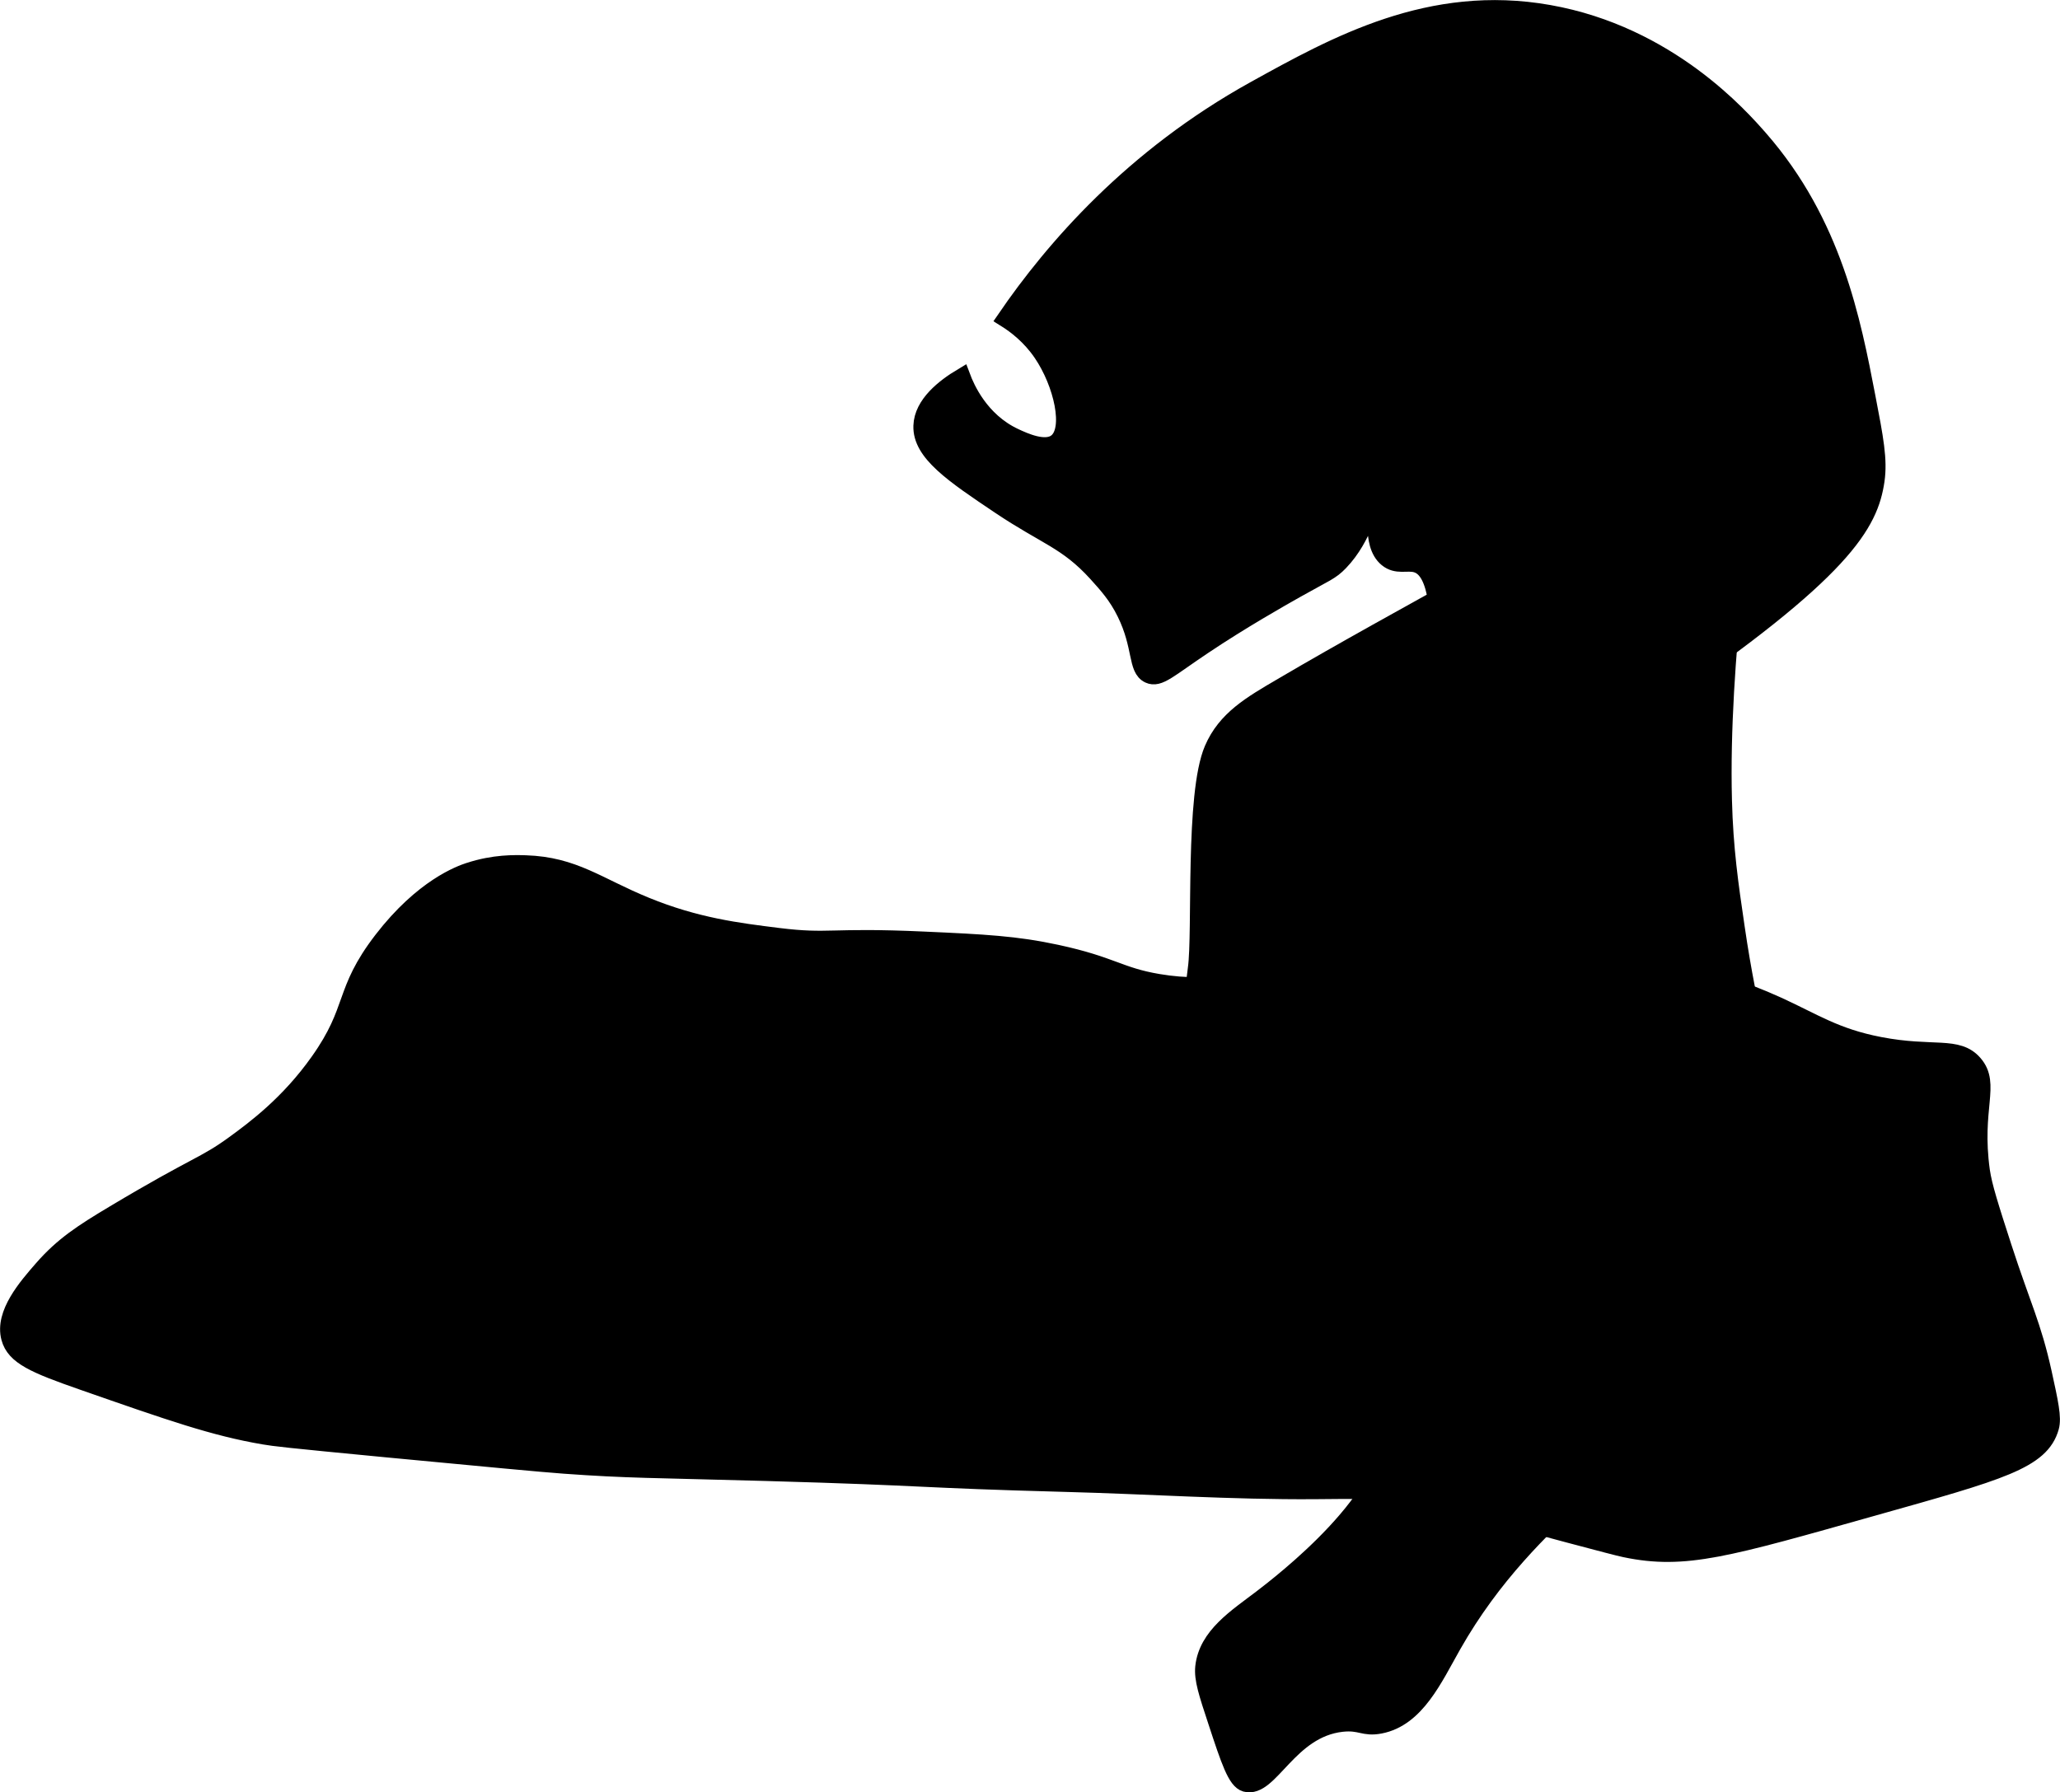 <?xml version="1.0" encoding="UTF-8"?>
<svg xmlns="http://www.w3.org/2000/svg"
     version="1.1"
     width="6.381mm"
     height="5.552mm"
     viewBox="0 0 18.088 15.739">
   <defs>
      <style type="text/css"><![CDATA[
      .b {
        stroke: #000;
        stroke-miterlimit: 10;
        stroke-width: .15px;
      }
    ]]></style>
   </defs>
   <path class="b"
         d="M4.122,7.649c-.08,.026-.409,.143-.766,.606-.354,.46-.227,.602-.559,1.069-.261,.369-.559,.59-.734,.718-.275,.201-.32,.174-1.069,.622-.264,.158-.442,.272-.622,.479-.138,.158-.344,.394-.287,.606,.043,.162,.22,.237,.638,.383,.773,.27,1.159,.405,1.596,.479,.097,.016,.161,.025,1.069,.112,.897,.085,1.346,.128,1.564,.144,.565,.041,.775,.036,1.771,.064,1.479,.042,1.293,.06,2.633,.096,.729,.019,1.457,.069,2.186,.064,.375-.003,.607-.012,.957,.048,.317,.054,.462,.119,1.277,.335,.291,.077,.437,.116,.495,.128,.526,.109,.89-.002,2.186-.367,1.108-.312,1.465-.407,1.548-.702,.023-.083-.006-.215-.064-.479-.092-.417-.183-.583-.351-1.101-.115-.355-.172-.533-.192-.67-.077-.553,.093-.76-.064-.942-.145-.168-.359-.069-.83-.16-.389-.075-.578-.207-.894-.351-.644-.294-1.228-.369-1.707-.431-1.179-.152-2.26,.062-2.426,.096-.479,.098-.805,.218-1.308,.133-.347-.059-.401-.151-.892-.257-.357-.077-.632-.091-1.167-.115-.829-.038-.823,.024-1.277-.032-.353-.044-.721-.089-1.165-.271-.423-.173-.627-.353-1.053-.367-.093-.003-.277-.008-.495,.064Z"/>
   <path class="b"
         d="M8.095,3.74c-.008,.236,.273,.425,.686,.702,.404,.271,.586,.305,.846,.59,.094,.104,.18,.198,.255,.351,.145,.295,.094,.491,.207,.543,.087,.04,.172-.05,.479-.255,.331-.222,.681-.42,.814-.495,.263-.148,.302-.155,.383-.239,.218-.227,.258-.52,.303-.511,.049,.01-.049,.347,.112,.479,.085,.07,.174,.025,.255,.048,.401,.113,.017,1.709,.479,1.995,.105,.065,.302,.093,1.612-.798,1.672-1.138,1.892-1.553,1.947-1.931,.026-.182-.009-.366-.08-.734-.129-.67-.294-1.525-.942-2.266-.164-.187-.8-.915-1.851-1.101-1.043-.185-1.87,.274-2.585,.67-1.068,.592-1.763,1.393-2.186,2.011,.088,.055,.215,.15,.319,.303,.179,.263,.274,.671,.128,.782-.1,.076-.283-.009-.367-.048-.304-.142-.427-.431-.463-.527-.152,.091-.345,.24-.351,.431Z"/>
   <path class="b"
         d="M14.574,4.123c.201-.127,.583-.377,.734-.255,.092,.074,.066,.261,.032,.399-0,0-.24,1.524-.207,2.761,.011,.427,.056,.738,.112,1.117,.118,.81,.245,1.12,.351,1.979,.102,.828,.045,1.039,.016,1.133-.129,.413-.395,.684-.75,1.037-.461,.46-.532,.382-.973,.798-.355,.334-.781,.736-1.133,1.356-.164,.289-.32,.641-.638,.702-.145,.028-.169-.034-.335-.016-.468,.051-.632,.585-.846,.527-.083-.023-.141-.196-.255-.543-.082-.248-.123-.372-.112-.479,.03-.274,.287-.435,.511-.606,.155-.119,1.193-.911,1.101-1.5-.028-.178-.139-.207-.479-.559-.367-.38-.707-.831-.894-1.181-.348-.655-.341-1.303-.335-1.835,.002-.187,.014-.332,.031-.453,.044-.317-.026-1.529,.144-1.925,.114-.266,.336-.393,.609-.553,1.099-.646,2.239-1.223,3.316-1.904Z"/>
</svg>
